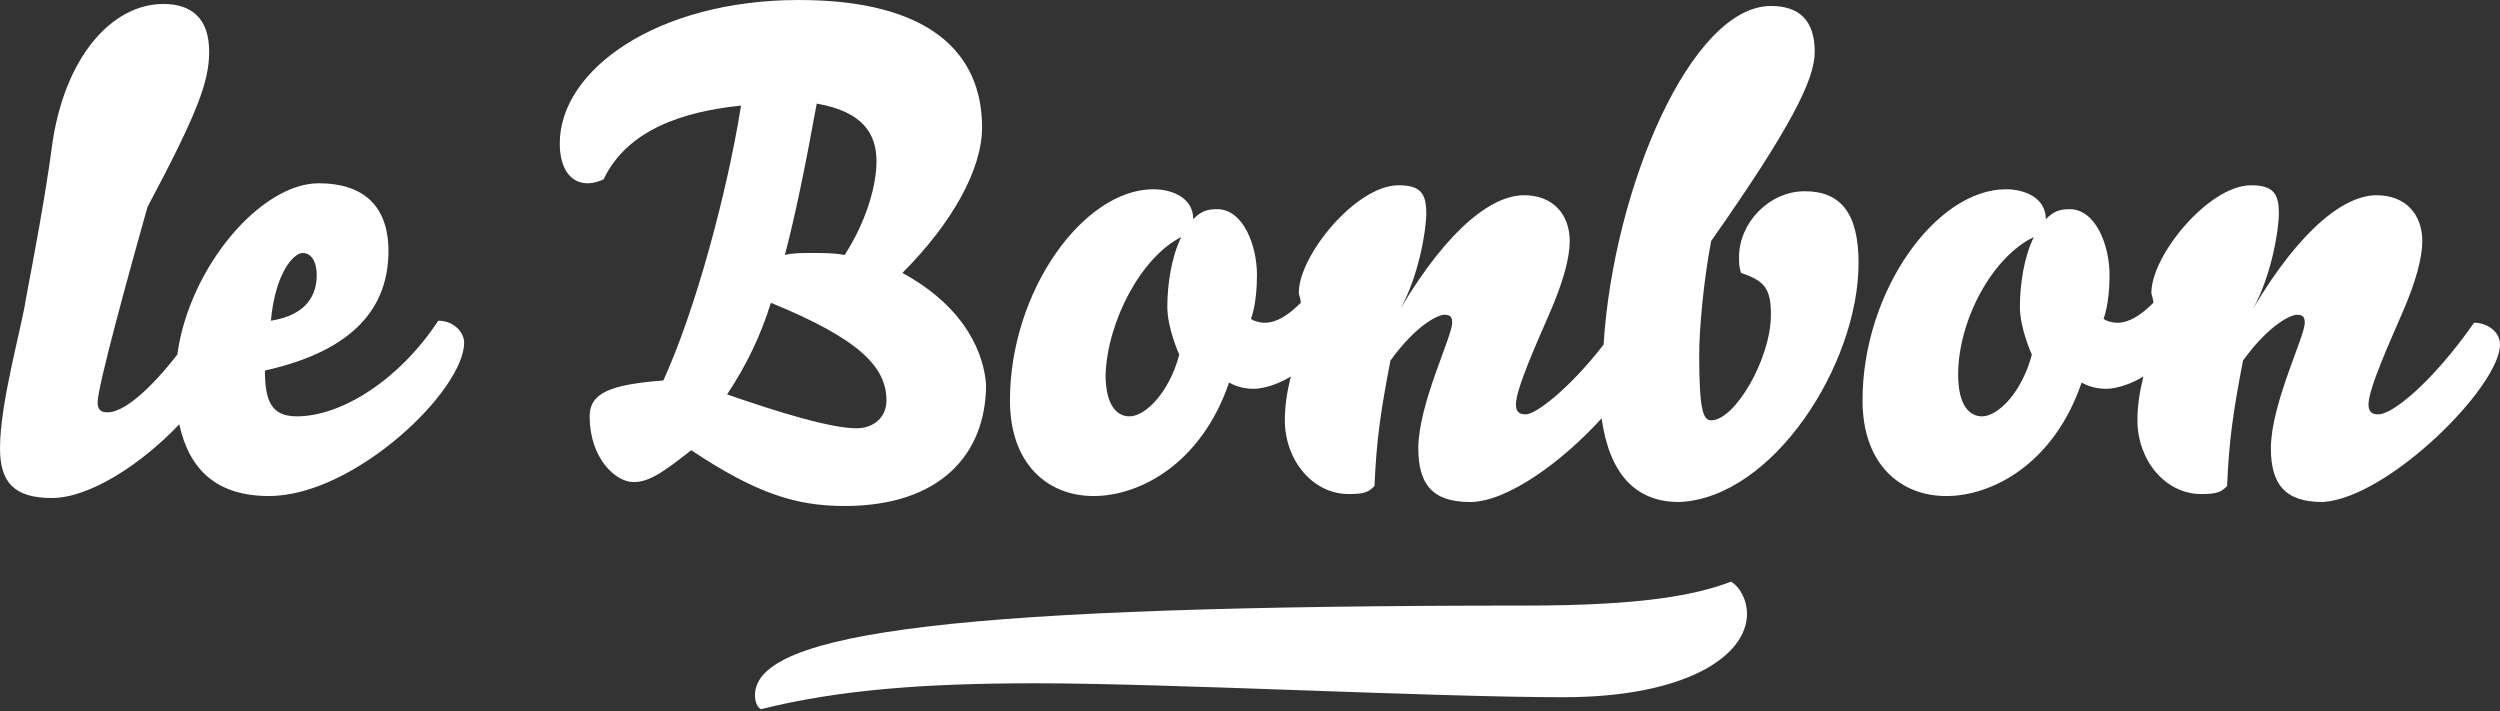 <svg aria-labelledby="logoTitle" height="41" viewBox="0 0 125.5 35.7" width="144.13" xmlns="http://www.w3.org/2000/svg">
    <rect x="0" y="0" width="125.5" height="35.7" fill="#333333" stroke="none"/>
    <title id="logoTitle">Le Bonbon</title>
    <defs>
        <clipPath id="clip-path">
            <rect height="50" id="rect" width="150" x="0" y="0"></rect>
        </clipPath>
    </defs>
    <path d="M13.6 16.1c.2-2.3 1.1-3.4 1.6-3.4.4 0 .7.4.7 1.1 0 .9-.4 2-2.3 2.3m9.7 1.1c0-.5-.5-1.1-1.3-1.1-1.9 2.9-4.8 4.8-7.1 4.8-1.3 0-1.6-.8-1.6-2.3 4.5-1 6.2-3.2 6.2-6 0-2.3-1.3-3.4-3.5-3.4-2.9 0-6.5 4.2-7.1 8.6-1.4 1.8-2.7 2.9-3.5 2.9-.3 0-.5-.1-.5-.5 0-.8 1.6-6.6 2.5-9.8 2.5-4.7 3.1-6.3 3.1-7.8C10.5.9 9.6.2 8.2.2c-2.6 0-5 2.7-5.6 7.2-.3 2.3-.9 5.5-1.3 7.6-.2 1.4-1.3 5.2-1.3 7.5C0 24.2.7 25 2.6 25c1.9 0 4.5-1.7 6.4-3.7.5 2.3 1.9 3.6 4.5 3.6 4.3 0 9.8-5.3 9.8-7.7m21.2 2.9c0 .9-.7 1.4-1.5 1.4-1.3 0-3.9-.8-6.5-1.7 1-1.5 1.7-3 2.2-4.6 4.4 1.8 5.8 3.2 5.8 4.9m-.5-12c0 1.2-.5 3-1.6 4.7-.5-.1-1.1-.1-1.6-.1-.6 0-1 0-1.4.1.5-1.9 1-4.3 1.6-7.6 2.3.4 3 1.5 3 2.9m1.3 5.6c2.5-2.5 4-5.2 4-7.3 0-3.8-2.7-6.4-9.2-6.4-7.1 0-12 3.5-12 7.2 0 1.2.5 2 1.4 2 .3 0 .6-.1.8-.2 1.2-2.5 4-3.4 6.9-3.7-.7 4.4-2.3 10.3-3.9 13.8-2.6.2-3.7.6-3.7 1.8 0 2.1 1.3 3.3 2.2 3.3.8 0 1.5-.5 2.9-1.6 3.3 2.2 5.3 2.8 7.7 2.8 4.8 0 7.1-2.6 7.1-6.1-.1-1.4-.9-3.8-4.2-5.6m14-1.8c-.5 1-.7 2.4-.7 3.5s.6 2.4.6 2.4c-.5 1.9-1.7 3.1-2.5 3.1-.6 0-1.2-.5-1.2-2.1.1-2.7 1.8-5.9 3.8-6.9m34 1.3c0-2.5-.9-3.6-2.7-3.6-1.8 0-3.3 1.6-3.3 3.3 0 .3 0 .5.1.8 1.2.4 1.5.8 1.5 2.1 0 2.2-1.8 5.3-3 5.3-.4 0-.6-.5-.6-3.3 0-1.2.2-3.6.6-5.7 4-5.7 5.2-8.1 5.2-9.5 0-1.6-.8-2.3-2.2-2.3-4 0-7.9 9.1-8.4 17-1.7 2.2-3.4 3.5-3.9 3.5-.3 0-.5-.1-.5-.5 0-.8 1.1-3.2 1.7-4.6.7-1.6 1-2.8 1-3.6 0-1.3-.8-2.3-2.3-2.3-1.5 0-3.7 1.5-6.2 5.7.9-1.6 1.3-3.9 1.3-4.8 0-1-.3-1.4-1.4-1.4-2.1 0-5 3.5-5 5.4 0 .1.1.3.1.5-.6.6-1.2 1-1.8 1-.3 0-.6-.1-.7-.2 0 0 .3-.7.3-2.2 0-1.5-.7-3.3-2-3.3-.5 0-.8.1-1.2.5 0-1.1-1.1-1.5-2-1.5-3.5 0-7.2 5.1-7.2 10.6 0 3.2 1.9 4.8 4.2 4.8 2.3 0 5.4-1.6 6.8-5.7 0 0 .6.4 1.5.3.6-.1 1.1-.3 1.6-.6-.2.8-.3 1.5-.3 2.2 0 2 1.4 3.7 3.2 3.7.8 0 1-.1 1.3-.4.1-2.3.3-3.7.8-6.3 1.3-1.8 2.4-2.3 2.7-2.3.3 0 .4.1.4.4 0 .7-1.7 4.1-1.7 6.3 0 1.8.7 2.7 2.6 2.7 1.9 0 4.7-2.1 6.6-4.2.4 2.8 1.7 4.2 3.9 4.2 4.7-.2 9-6.9 9-12m8.8-1.3c-.5 1-.7 2.4-.7 3.5s.6 2.4.6 2.4c-.5 1.9-1.7 3.1-2.5 3.1-.6 0-1.2-.5-1.2-2.1 0-2.7 1.7-5.9 3.8-6.9m23.4 5.4c0-.7-.7-1.1-1.3-1.1-2.1 3-4.1 4.6-4.8 4.6-.3 0-.5-.1-.5-.5 0-.8 1.1-3.2 1.7-4.6.7-1.6 1-2.8 1-3.6 0-1.3-.8-2.3-2.3-2.3-1.5 0-3.7 1.5-6.2 5.7.9-1.6 1.3-3.9 1.3-4.8 0-1-.3-1.4-1.4-1.4-2.1 0-5 3.5-5 5.4 0 .1.1.3.1.5-.6.6-1.2 1-1.8 1-.3 0-.6-.1-.7-.2 0 0 .3-.7.3-2.2 0-1.5-.7-3.3-2-3.3-.5 0-.8.1-1.2.5 0-1.1-1.1-1.5-2-1.5-3.5 0-7.2 5.1-7.2 10.6 0 3.2 1.9 4.8 4.2 4.8 2.3 0 5.4-1.6 6.8-5.7 0 0 .6.4 1.5.3.6-.1 1.1-.3 1.6-.6-.2.8-.3 1.5-.3 2.2 0 2 1.4 3.7 3.2 3.7.8 0 1-.1 1.3-.4.1-2.3.3-3.7.8-6.3 1.3-1.8 2.4-2.3 2.7-2.3.3 0 .4.1.4.4 0 .7-1.7 4.1-1.7 6.3 0 1.8.7 2.7 2.6 2.7 3.3-.2 8.9-5.8 8.9-7.9"
          fill="#FFFFFF"></path>
    <path clip-path="url(#clip-path)" d="M78.5 35c6 0 9.2-2 9.2-4.2 0-.6-.3-1.3-.8-1.6-1.6.6-4.1 1.2-10.3 1.2-28.5 0-38.7 1.3-38.7 4.5 0 .3.1.6.3.7 4-1 8.4-1.3 13.8-1.3 6.6 0 20 .7 26.5.7" fill="#FFFFFF"
          id="borderLogo"></path>
</svg>